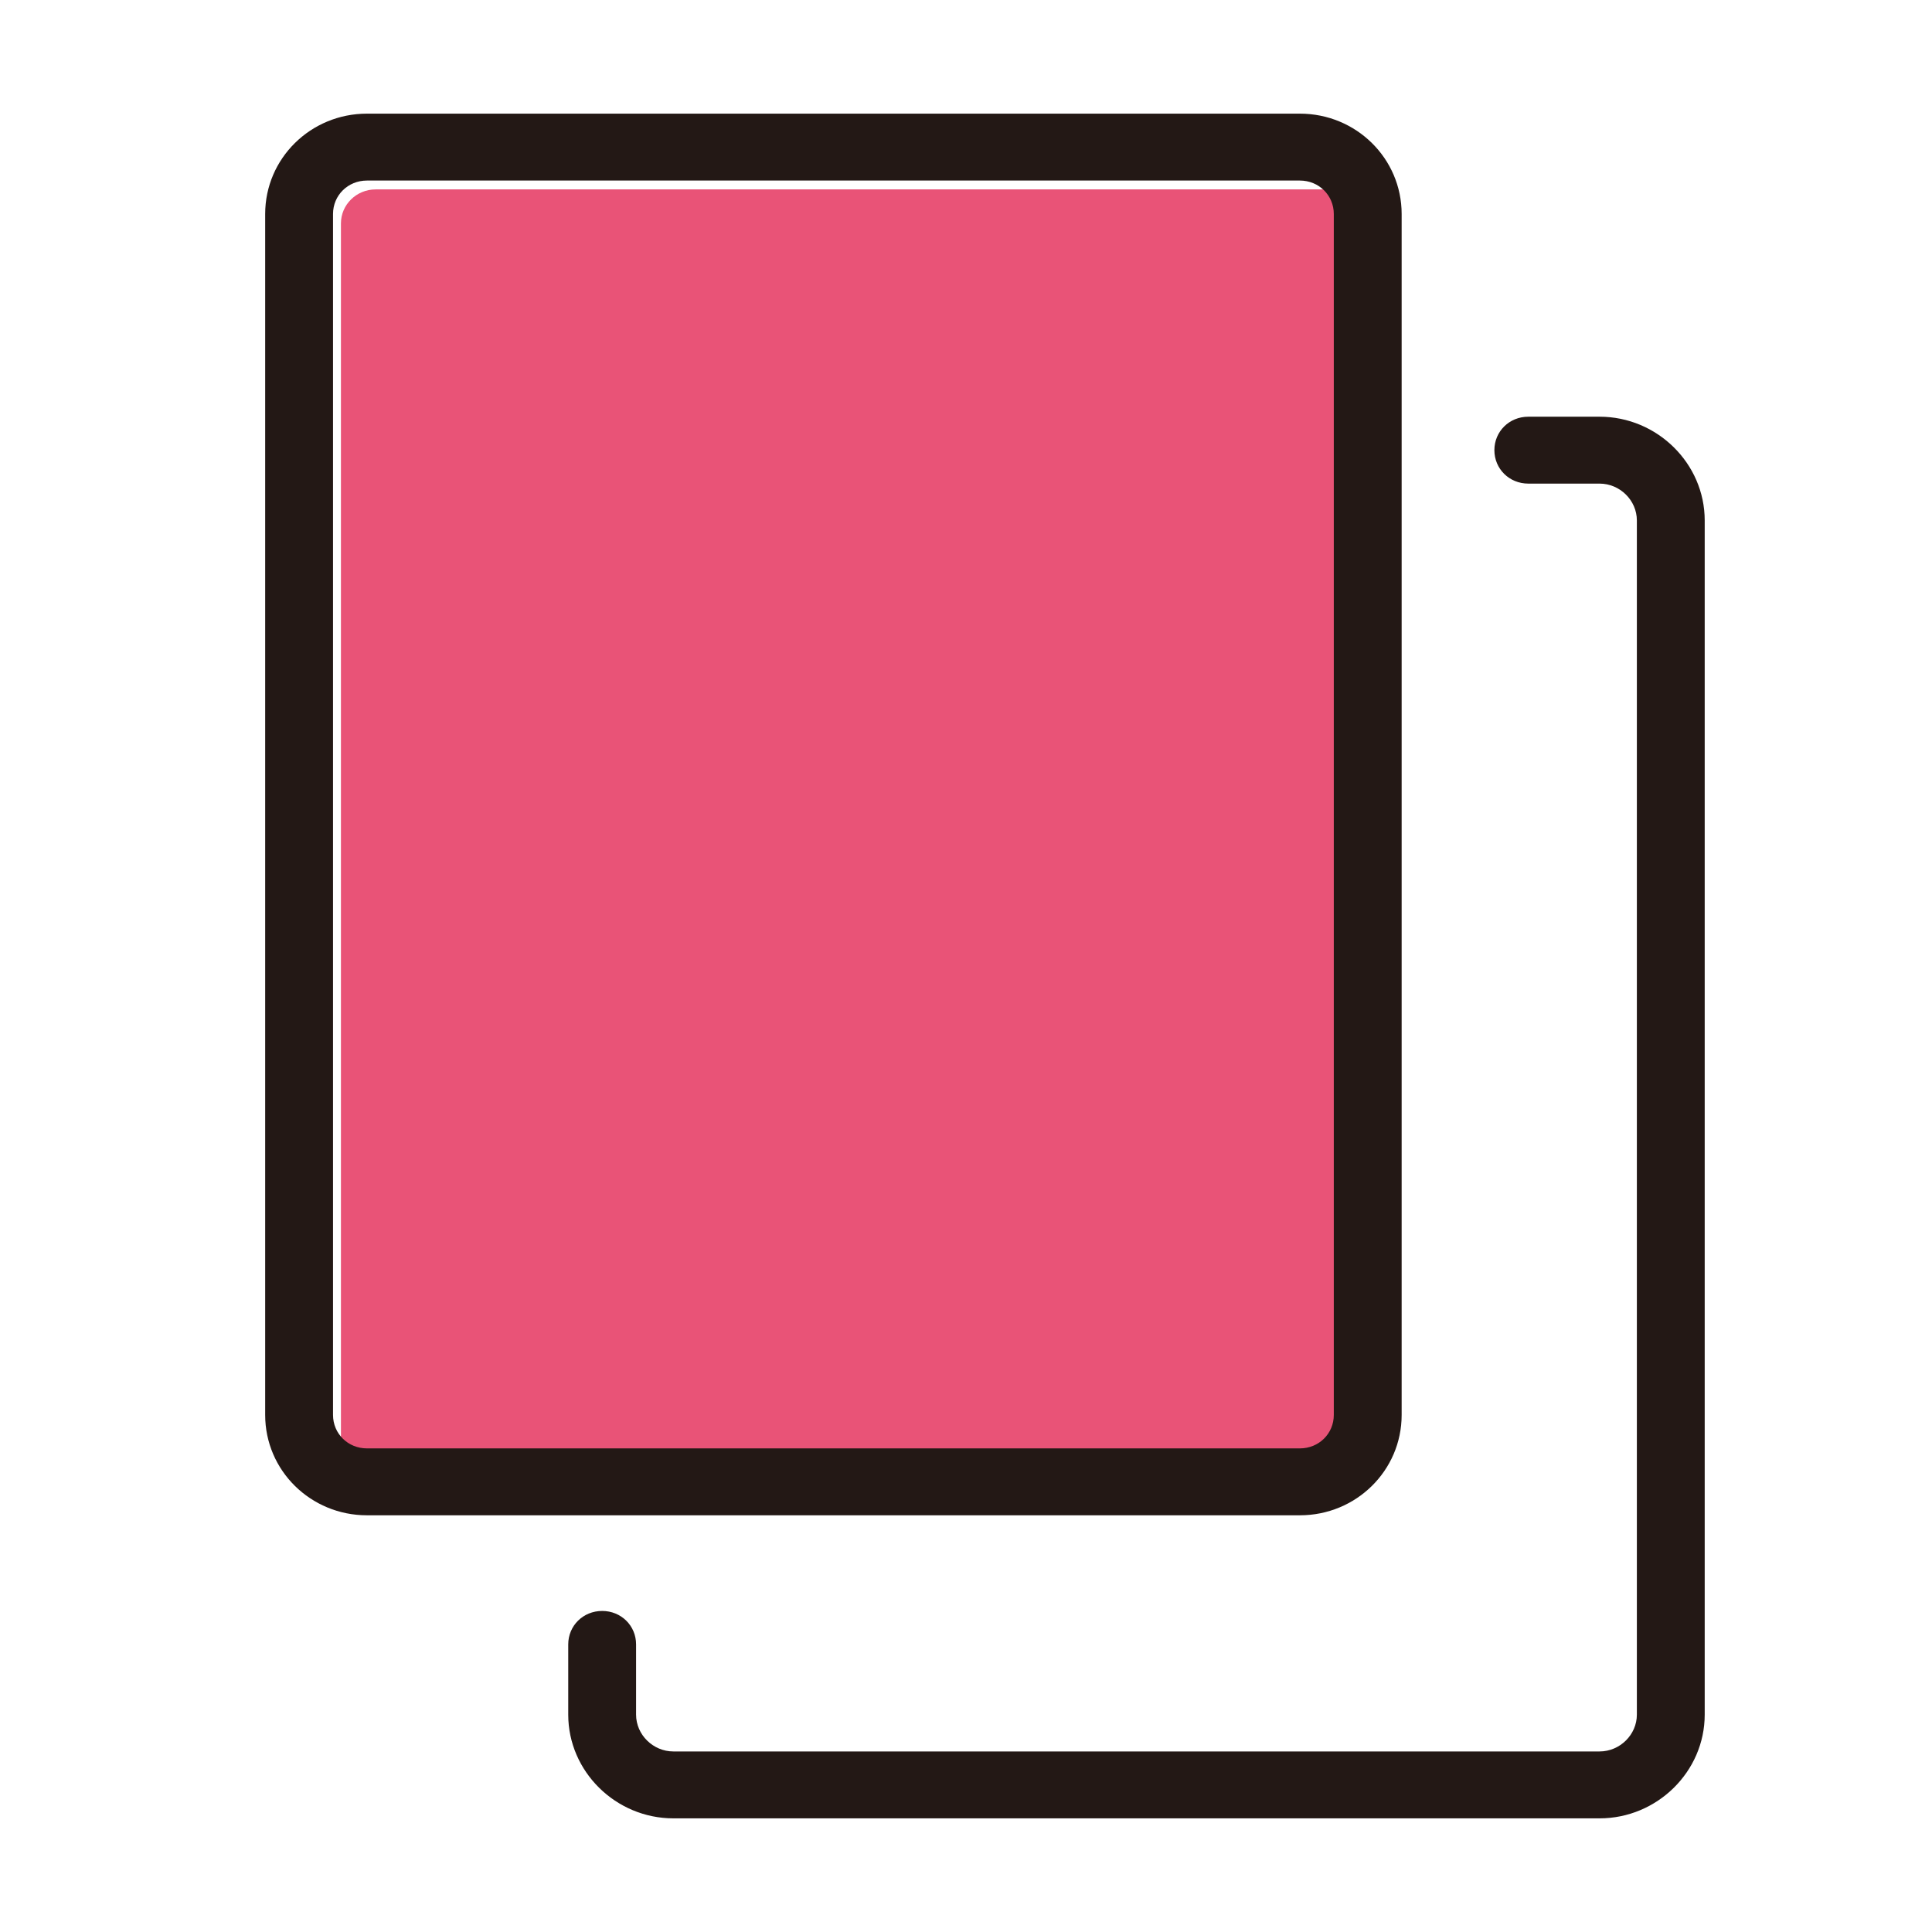 <svg width="51" height="51" viewBox="0 0 51 51" fill="none" xmlns="http://www.w3.org/2000/svg">
<path d="M35.085 5H9.915C9.41 5 9 5.402 9 5.897V38.103C9 38.598 9.41 39 9.915 39H35.085C35.59 39 36 38.598 36 38.103V5.897C36 5.402 35.59 5 35.085 5Z" fill="#E95377"/>
<path d="M37 37.351V5.649C37 4.183 35.8 3 34.313 3H9.687C8.2 3 7 4.183 7 5.649V37.351C7 38.817 8.2 40 9.687 40H34.313C35.8 40 37 38.817 37 37.351ZM8.791 37.351V5.649C8.791 5.155 9.185 4.766 9.687 4.766H34.313C34.815 4.766 35.209 5.155 35.209 5.649V37.351C35.209 37.845 34.815 38.234 34.313 38.234H9.687C9.185 38.234 8.791 37.845 8.791 37.351Z" fill="#231815"/>
<path d="M42.224 11H40.343C39.842 11 39.448 11.389 39.448 11.883C39.448 12.378 39.842 12.766 40.343 12.766H42.224C42.761 12.766 43.209 13.208 43.209 13.738V45.263C43.209 45.792 42.761 46.234 42.224 46.234H17.776C17.239 46.234 16.791 45.792 16.791 45.263V43.408C16.791 42.914 16.397 42.525 15.896 42.525C15.394 42.525 15 42.914 15 43.408V45.263C15 46.764 16.254 48 17.776 48H42.224C43.746 48 45 46.764 45 45.263V13.738C45 12.236 43.746 11 42.224 11Z" fill="#231815"/>
</svg>
